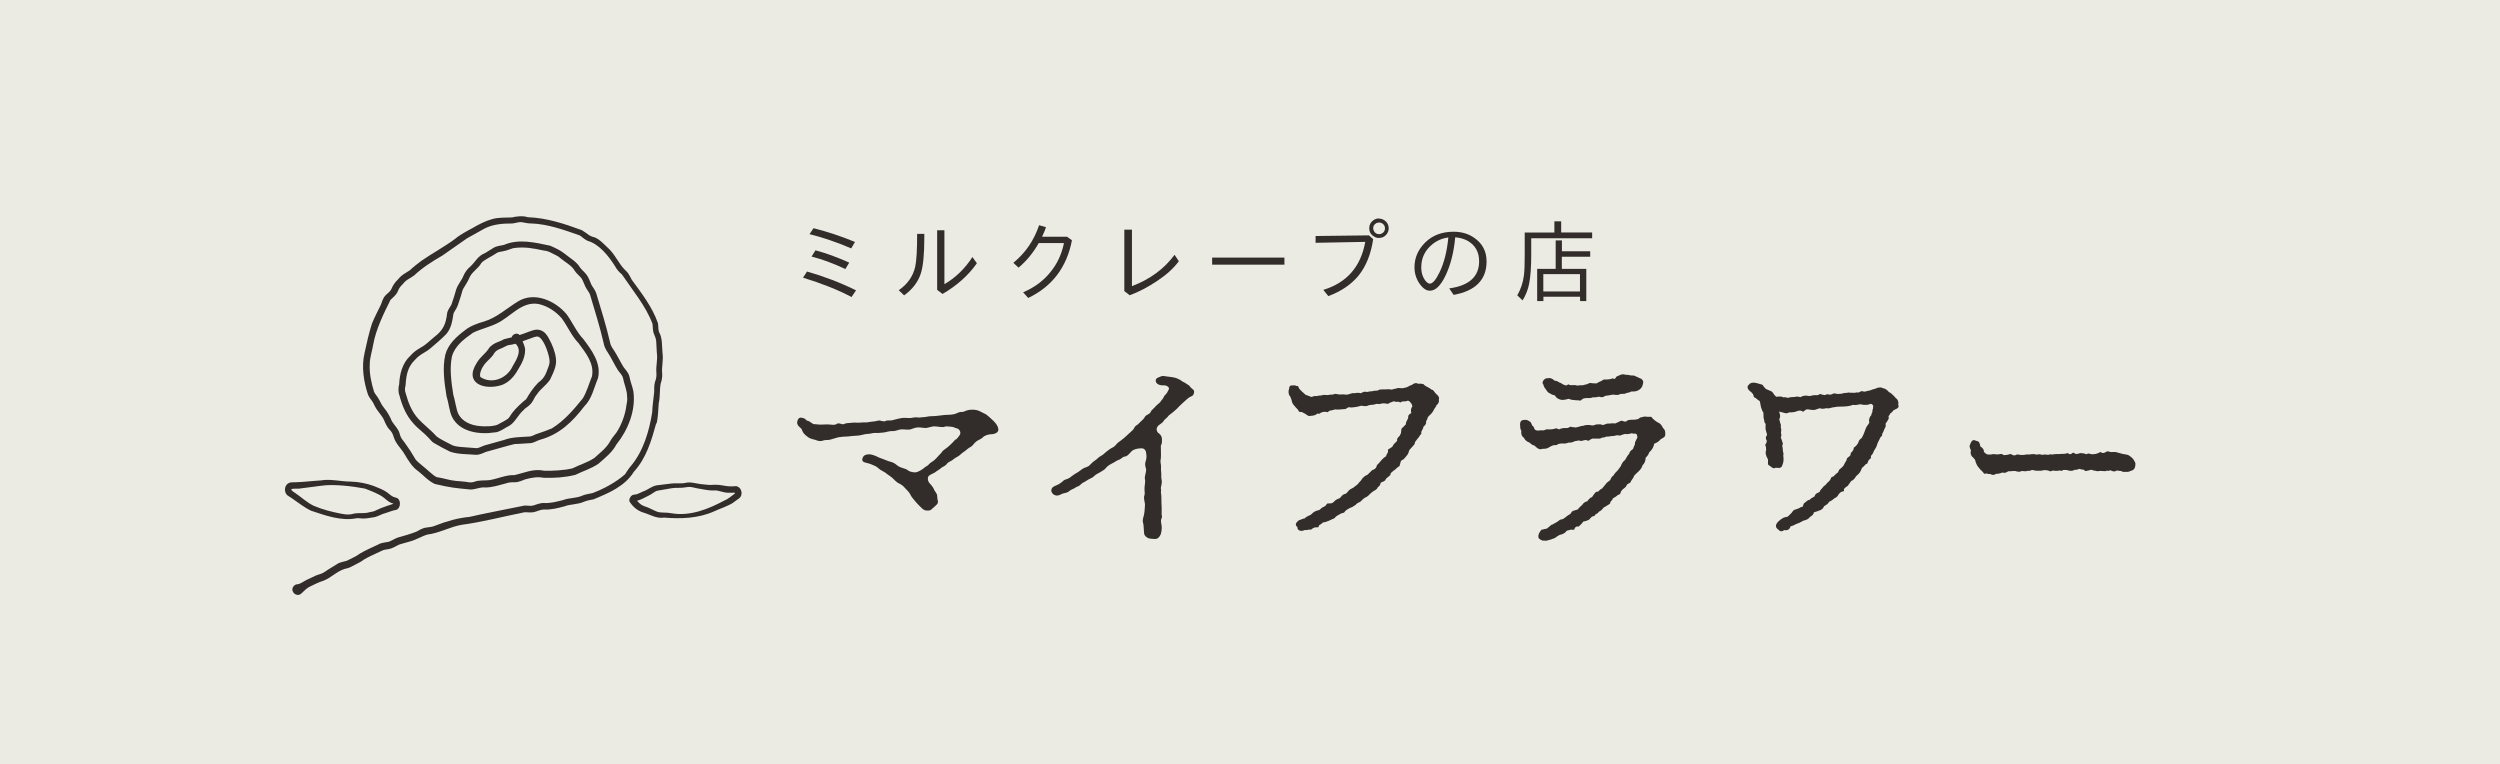 <?xml version="1.0" encoding="UTF-8"?>
<svg id="_レイヤー_2" data-name="レイヤー 2" xmlns="http://www.w3.org/2000/svg" viewBox="0 0 268.74 82.15">
  <defs>
    <style>
      .cls-1 {
        fill: #ebeae3;
      }

      .cls-2 {
        fill: #322d2b;
      }
    </style>
  </defs>
  <g id="design">
    <g>
      <rect class="cls-1" x="93.3" y="-93.3" width="82.15" height="268.74" transform="translate(93.3 175.45) rotate(-90)"/>
      <g>
        <g>
          <path class="cls-2" d="m91.54,31.93c-1.5-.79-3.24-1.48-5.22-2.08l.43-.66c1.8.51,3.56,1.18,5.27,2.02l-.48.71Zm-.04-5.23c-1.57-.67-3.06-1.18-4.48-1.53l.43-.64c1.5.38,2.99.87,4.46,1.48l-.41.69Zm-.63,2.22c-1.27-.6-2.48-1.05-3.63-1.34l.42-.67c1.13.3,2.34.74,3.63,1.32l-.42.69Z"/>
          <path class="cls-2" d="m96.61,31.2c.95-.66,1.54-1.5,1.77-2.52.14-.62.21-1.8.21-3.54h.77v.42c0,1.84-.13,3.14-.4,3.91-.31.9-.9,1.65-1.77,2.28l-.58-.55Zm4.13-6.45h.78v5.8c1.22-.71,2.22-1.69,3.01-2.92l.48.67c-.91,1.3-2.15,2.4-3.69,3.3l-.58-.44v-6.41Z"/>
          <path class="cls-2" d="m114.72,25.46l.51.37c-.56,2.91-2.13,4.97-4.7,6.2l-.55-.61c1.17-.49,2.15-1.2,2.92-2.15.74-.9,1.23-1.94,1.47-3.14h-2.71c-.59,1.04-1.31,1.92-2.17,2.64l-.56-.52c1.28-1.04,2.21-2.38,2.77-4.04l.74.21c-.06.21-.2.55-.42,1.03h2.72Z"/>
          <path class="cls-2" d="m120.85,24.69h.83v6.07c1.95-.74,3.48-1.87,4.58-3.37l.46.69c-.55.75-1.32,1.45-2.3,2.1-1.01.68-2,1.2-2.98,1.56l-.58-.45v-6.6Z"/>
          <path class="cls-2" d="m130.3,27.69h7.77v.76h-7.77v-.76Z"/>
          <path class="cls-2" d="m147.16,25.3l.45.41c-.24,1.61-.76,2.9-1.55,3.89-.78.96-1.87,1.71-3.27,2.23l-.54-.67c2.53-.77,4.03-2.49,4.51-5.16l-5.34.1v-.73l5.75-.07Zm1.09-1.8c.29,0,.54.12.76.34.18.2.27.44.27.7,0,.2-.06.39-.17.56-.21.32-.51.48-.89.48-.17,0-.33-.04-.47-.13-.38-.2-.56-.51-.56-.93,0-.35.15-.64.45-.85.19-.13.39-.19.61-.19Zm0,.42c-.1,0-.2.02-.3.07-.22.12-.34.3-.34.55,0,.11.04.22.11.34.12.2.3.29.53.29.15,0,.29-.05.42-.16.14-.12.21-.28.21-.47s-.07-.35-.22-.47c-.12-.1-.26-.15-.41-.15Z"/>
          <path class="cls-2" d="m155.79,31c2.14-.29,3.21-1.27,3.21-2.91,0-1.02-.43-1.76-1.28-2.23-.37-.19-.8-.31-1.29-.35-.15,1.62-.5,2.99-1.04,4.11-.52,1.09-1.08,1.63-1.68,1.63-.34,0-.65-.18-.95-.54-.47-.57-.71-1.24-.71-1.99,0-1.01.39-1.9,1.17-2.67.78-.76,1.79-1.14,3.03-1.14.87,0,1.61.22,2.23.66.88.61,1.32,1.45,1.32,2.53,0,1.97-1.18,3.17-3.54,3.6l-.47-.69Zm-.1-5.48c-.67.1-1.25.35-1.73.75-.79.65-1.18,1.47-1.18,2.46,0,.62.17,1.12.5,1.51.15.16.29.25.42.25.3,0,.65-.4,1.04-1.21.49-1,.81-2.26.95-3.75Z"/>
          <path class="cls-2" d="m167.81,24.99h3.34v.62h-6.55v1.81c0,1.29-.07,2.31-.22,3.06-.12.64-.36,1.25-.71,1.81l-.57-.54c.38-.66.62-1.38.72-2.17.06-.52.08-1.24.08-2.16v-2.42h3.19v-1.21h.73v1.21Zm.08,2.02h3.05v.59h-3.05v1.3h2.63v3.46h-.67v-.46h-3.94v.46h-.67v-3.46h1.99v-3.06h.67v1.17Zm-1.99,2.46v1.86h3.94v-1.86h-3.94Z"/>
        </g>
        <g>
          <path class="cls-2" d="m102.77,47.25c.21-.21.32-.35.42-.53.13-.23-.04-.59-.3-.66-.29-.07-.4-.18-.59-.18-.16,0-.58-.09-.71-.02-.31.14-.86-.05-1.2-.03-.26.02-.7.18-.91.18s-.61-.09-.89-.06c-.29.02-.67.23-.85.23-.34.02-.53-.04-.89-.02-.31.02-.52.2-.94.18-.31-.02-.67.13-.91.15s-.58.07-.92.05c-.24-.02-.52.11-.91.11-.29.02-.7.18-1.02.18-.26,0-.73.06-1.02.09-.31,0-.74.04-1.03.09-.31.07-.77.25-1.01.28s-.36-.02-.65.08c-.37.11-.57-.01-.78-.08-.21-.07-.47-.09-.73-.25-.13-.09-.38-.27-.54-.47-.16-.21-.16-.38-.26-.5-.13-.14-.34-.25-.41-.48-.05-.11-.05-.29.08-.54.18-.25.42-.14.63-.08.24.09.19.26.47.28.21.09.49.37.64.35.16-.02.47.07.81.04.29-.02.67-.03,1.01.01.57.07.58-.13.68-.13.36-.05.46.19.77.03.13-.07.45-.08.71-.1.29-.05.37-.01.73-.01.29,0,.52-.05.75-.03.23.02.4-.06.71-.08.29-.02.41-.05.72-.12.18-.05.6.18.78.04.1-.09.47-.02.68-.07.44-.09.9-.28,1.4-.26.16,0,.52.04.7,0,.34-.07.55-.07.7-.04.16.02.58-.05.71-.05.16,0,.39-.09.7-.09.52,0,1.02-.09,1.41-.13.31-.02.95,0,1.29-.17.16-.07.36-.18.67-.16.13,0,.42-.17.58-.19.47-.11.99-.03,1.22.09.39.21.62.29.75.38.24.18.47.4.78.69.26.27.5.56.52.91.03.39-.52.51-.65.51-.36,0-.78.11-1.02.34-.18.21-.51.28-.69.44-.24.16-.41.5-.62.59-.31.16-.46.35-.64.47-.29.18-.36.28-.62.49-.16.11-.42.22-.65.42-.18.16-.49.22-.65.45-.18.25-.48.3-.64.46-.13.14-.42.27-.63.45-.13.09-.52.24-.65.36-.18.16-.13.51-.02.69.16.23.46.47.57.81.03.09.19.25.32.54.03.18.02.44.08.63.08.3-.11.44-.37.67-.29.23-.35.43-.72.4-.39.02-.54-.16-.77-.39-.24-.23-.39-.39-.58-.62-.24-.27-.43-.52-.53-.74-.1-.23-.37-.46-.55-.66-.21-.25-.38-.38-.72-.54-.21-.09-.44-.38-.65-.56-.26-.23-.56-.38-.72-.54-.13-.11-.56-.28-.77-.49-.21-.21-.44-.29-.83-.45-.37-.16-.91-.13-.91-.47,0-.16.1-.48.46-.55.26-.05.4-.05.76.06.26.09.33.14.64.28.21.09.48.16.77.29.29.14.45.11.72.25.26.11.4.33.71.46.37.16.68.18.86.36.13.11.49.21.75.21.31,0,.79-.3,1.08-.56.26-.18.31-.16.44-.34.1-.14.52-.32.75-.6.1-.14.49-.5.62-.68.1-.21.52-.41.75-.64.37-.33.36-.35.7-.71Z"/>
          <path class="cls-2" d="m124.86,55.3c.02.15.11.21-.01.45-.12.26,0,.52.03.85.02.28-.04.7-.13.89-.15.28-.32.51-.76.44-.2-.02-.45,0-.67-.14-.27-.17-.34-.36-.34-.54-.05-.45-.02-.85-.12-1.11-.05-.13,0-.4.1-.74.07-.26.1-.72.12-1.09.02-.3-.19-.73-.06-1.06.07-.19.01-.43.01-.62-.02-.45.12-.75.05-1.09-.1-.37.23-.87.09-1.23-.05-.17-.12-.42-.02-.72.1-.24.14-.61.02-1.08-.02-.11-.21-.35-.51-.32-.35.02-.72.07-.99.29-.2.19-.43.55-.72.59-.32.04-.39.25-.61.33-.3.11-.39.19-.61.32-.1.06-.34.16-.62.36-.25.19-.25.33-.52.48-.27.17-.44.28-.61.36-.27.13-.33.26-.55.41-.17.11-.42.18-.64.35-.17.13-.44.2-.61.39-.17.22-.43.22-.58.35-.15.13-.49.2-.66.37-.22.22-.57.2-.76.29-.27.13-.47.25-.74.16-.3-.09-.43-.35-.43-.5.03-.35.2-.42.55-.57.32-.13.57-.32.79-.53.15-.13.41-.1.71-.34.15-.11.44-.34.69-.47s.46-.34.63-.44c.27-.17.57-.18.74-.37.22-.22.35-.36.6-.53.2-.11.37-.36.64-.49.27-.13.34-.27.63-.49.12-.09.39-.31.64-.42.27-.13.43-.44.6-.55.22-.15.42-.3.64-.49.1-.11.39-.33.58-.53.17-.15.39-.31.53-.61.07-.17.37-.25.56-.51.25-.24.45-.4.52-.57.15-.28.49-.25.64-.55.05-.13.16-.25.38-.44.17-.19.24-.28.46-.45.25-.17.23-.3.42-.48.1-.09.14-.32.31-.47.17-.15.28-.4.38-.59.1-.24-.27-.46-.61-.43-.42.02-.78-.17-.8-.47-.02-.22.13-.35.45-.44.22-.13.37-.11.74-.04.2.02.4.04.74.1.27.04.44.16.61.22.12.04.21.17.45.28.22.09.31.21.53.32.1.04.26.33.41.41.2.13.21.26.19.39-.05.28-.11.33-.35.44s-.38.25-.56.41c-.17.17-.54.47-.69.64-.25.3-.52.49-.72.67-.1.09-.46.32-.53.47-.1.15-.3.2-.48.52-.1.13-.44.33-.54.44-.27.3-.15.66.12.83.15.11.3.33.3.59.03.63-.12.63-.12.69-.01.38.02.38.01.76,0,.19.01.51-.01.62-.1.39.02.61.02.83-.02.32,0,.45.02.73.03.22-.03.48.05.79.07.35-.12.76-.09.89.07.22-.01.34.01.47.05.22.05.51.05.82,0,.4.02.4.03.8.01.37-.02.37,0,.73Z"/>
          <path class="cls-2" d="m154.67,42.96c.08-.18-.02-.37-.15-.49-.15-.11-.24-.24-.32-.34-.08-.12-.18-.25-.32-.25,0,0,0,0,0,0-.14-.13-.28-.2-.42-.27-.16-.08-.3-.15-.42-.29-.02-.02-.04-.04-.07-.04-.16-.04-.32-.05-.55-.03-.05-.04-.12-.07-.19-.07-.17,0-.35.1-.47.21-.1,0-.2.06-.3.12-.13.07-.27.16-.43.16-.04,0-.07.02-.1.04-.08.02-.32.03-.6,0-.01,0-.04,0-.06,0-.07.03-.19.05-.31.08-.16.03-.27.06-.34.09-.27-.05-.4-.04-.56-.03-.07,0-.15.01-.25.01-.05-.01-.11,0-.22,0-.09,0-.19.02-.29.02-.03,0-.07.01-.09.04-.08.07-.21.08-.35.08-.11,0-.22,0-.32.05-.27.02-.29.02-.61.09-.25-.08-.38-.01-.6.11l-.04.02c-.24-.06-.37-.06-.7,0-.15-.04-.31.01-.48.07-.07.03-.15.05-.23.07-.09.02-.18.01-.33,0-.07,0-.15-.02-.24-.02-.02,0-.04,0-.06,0-.13.05-.37,0-.7-.05-.03,0-.06,0-.09.01-.12.06-.2.07-.34.07-.08,0-.17,0-.29.03-.03,0-.04,0-.06.02-.01,0-.07,0-.12,0-.1-.01-.23-.03-.43-.02-.03,0-.05.01-.07.03-.03.02-.07.03-.17.03-.11,0-.25.02-.46.07-.19-.04-.31.01-.41.05-.06.02-.11.04-.18.04-.14-.09-.23-.11-.33-.14-.07-.02-.14-.04-.25-.09l-.37-.33c-.14-.13-.38-.35-.4-.51,0-.05-.04-.09-.09-.11-.04-.01-.09,0-.12.01-.11-.08-.25-.1-.39-.06-.11-.03-.22-.01-.3.05-.08.07-.11.17-.09.27-.06.11-.09.29-.07.46.02.19.09.34.21.45.01.09.05.23.11.32,0,.22.17.51.32.65.07.1.15.17.22.25.1.1.19.19.25.33.03.06.09.09.16.07.12-.03.17,0,.3.08.07.04.15.09.25.13.15.12.36.29.55.2.31,0,.59-.1.75-.26l.05.03s.11.03.16-.01c.17-.14.47-.26.8-.16.05.02.11,0,.15-.05.08-.1.14-.11.28-.13.11-.02.25-.04.43-.11.19.03.38.02.58,0,.12-.01.25-.03.37-.03.18.01.28-.06.36-.12.07-.05.11-.08.19-.09.19.05.35.03.52.01.04,0,.09-.01.14-.02.15-.01.28-.05.4-.08.11-.03.21-.06.32-.07.19.07.57.07.74-.04.07-.03.17-.04.29-.05.15,0,.32-.02.5-.09.01,0,.02-.01.03-.02.05,0,.11,0,.15.01.09.01.18.02.28,0,.18-.08.44-.08.77-.01.04,0,.08,0,.11-.03.09-.07.24-.13.37-.17.08-.03.14-.05.18-.08.23.08.37.07.47.06.09,0,.12,0,.18.04.06.04.14.03.18-.02.05-.06.1-.05.24-.06.12,0,.29,0,.46-.08.07-.02.27.12.41.37.07.13.09.25.05.29-.02.01-.03.03-.04.05-.11.23-.11.33-.05.62-.04.03-.08.06-.12.08-.13.09-.25.18-.21.42-.03.1-.07.19-.12.27-.07.13-.15.27-.13.44-.04.03-.08.08-.14.14-.08.09-.18.2-.28.27-.03.02-.04.05-.05.08-.03.12-.04.21-.04.29-.01.13-.02.22-.11.35,0,.01-.01.02-.02.04-.02.06-.06.11-.12.16-.09.09-.22.21-.19.46-.03.03-.08.08-.12.12-.14.13-.29.28-.34.43-.05.09-.25.23-.45.33-.06.03-.09.09-.07.15.03.14,0,.19-.06.29-.05.08-.11.18-.15.33-.13.08-.28.18-.44.36-.09.1-.17.19-.23.27-.11.13-.19.22-.25.26-.03.02-.05.05-.06.08-.06.23-.11.34-.36.47-.11,0-.2.09-.31.21-.08.08-.18.19-.31.31l-.1.06c-.11.03-.27.14-.44.31l-.07.1c-.15.21-.15.22-.36.43-.01.01-.02.02-.03.04-.04.08-.08.11-.24.23-.07.05-.15.11-.26.2,0,0-.02.02-.03.03-.03.02-.08.04-.13.07-.16.08-.29.15-.34.21-.06.06-.11.12-.16.18-.08.11-.15.19-.27.22-.23.05-.34.19-.44.31-.05.06-.1.12-.16.16-.28.1-.41.17-.6.36-.15.19-.27.2-.67.2-.06,0-.11.04-.13.09-.05.15-.26.27-.43.33-.02,0-.03.01-.04.02-.06.05-.11.09-.15.13-.14.13-.16.15-.32.17-.37.11-.47.21-.66.39l-.09.08-.06.03c-.17.07-.44.19-.61.37-.08,0-.21.04-.44.14l-.15.05s-.03.01-.04.02c-.14.12-.33.27-.31.47.01.09.07.18.17.25-.01.12.03.24.12.31.08.06.17.1.29.1s.25-.03.39-.1c.12.03.24,0,.36-.02.06-.01.16-.04.19-.02.05.02.11.01.15-.02.21-.19.39-.25.64-.22.04,0,.08,0,.11-.03.03-.03.05-.06.05-.1,0-.08.02-.1.14-.16.08-.05.19-.11.28-.23.03,0,.05,0,.08-.01.12-.02.25-.04.53-.16l.66-.3s.08-.05.08-.1c.03-.07.33-.24.44-.3.11-.08.31-.16.45-.18.04,0,.07-.03.09-.06.13-.19.22-.24.39-.34.05-.03.11-.06.15-.09.28-.1.38-.16.53-.27.04-.03.08-.06.16-.11.15-.16.18-.18.47-.31.01,0,.03-.02.04-.03.27-.28.42-.41.62-.48.14-.07.23-.17.31-.25.06-.07.13-.14.24-.22.12-.11.2-.16.3-.21.09-.05.18-.1.28-.2.02-.02.04-.04.04-.07.01-.06.05-.09.12-.15.1-.09.24-.2.24-.43.05-.04.11-.06.17-.08.09-.04.2-.08.31-.17.02-.01.03-.03.04-.06.05-.13.11-.18.24-.28.07-.06.16-.12.26-.22.03-.03.04-.06.04-.1,0-.13.1-.21.32-.38l.09-.07c.07-.03.13-.09.21-.17.09-.08.2-.19.28-.22.04-.01.07-.04.08-.08.03-.09.05-.17.07-.25.03-.14.05-.24.16-.35.17-.03.3-.19.42-.35.05-.06.1-.13.16-.19.11-.13.17-.29.24-.55.08-.1.17-.19.25-.28.13-.14.25-.27.33-.4.03-.04.03-.09,0-.14.02-.03.06-.09.1-.13.06-.07.13-.17.21-.28.09-.08.13-.16.18-.23.04-.08.08-.15.18-.24.04-.04.05-.09.04-.14-.03-.09,0-.16.08-.29.06-.11.13-.23.15-.39.13-.1.33-.28.28-.58.09-.11.13-.23.16-.33.03-.1.05-.16.12-.21.21-.18.35-.33.52-.61,0-.01.01-.02.01-.03.03-.09.09-.17.14-.24.06-.08.14-.17.15-.28.12-.09.25-.25.28-.42.01-.08,0-.16-.03-.23Z"/>
          <g>
            <path class="cls-2" d="m165.86,41.28l.05.06c.03.23.19.43.32.6.05.07.1.13.13.18.01.02.03.04.06.06.09.05.16.09.21.12.13.08.23.15.51.2.19.35.51.46.77.49.26,0,.49-.06.74-.12.13.08.37.13.57.13.21.06.47,0,.6.06.02,0,.03,0,.05,0,.03,0,.07-.01.09-.04.22-.21.31-.21.61-.23h.04c.08-.01.15,0,.21,0,.11,0,.22,0,.35-.07.35,0,.57-.03.72-.08.3.11.43.05.59-.04.03-.02.07-.04.12-.06.2-.01.35-.04.49-.07.1-.02.19-.04.3-.05.25.04.47.05.6.02.02,0,.03-.01.05-.02.12-.08.26-.09.4-.08.12,0,.28,0,.38-.09.05-.02.1-.02.15-.03.12-.02.25-.05.37-.13.24,0,.54,0,.74-.12.3-.13.48-.38.53-.71.05-.14.04-.28-.04-.4-.07-.1-.17-.17-.27-.19-.12-.05-.23-.11-.32-.15-.21-.11-.38-.19-.54-.15-.09,0-.21-.03-.31-.05-.16-.03-.28-.05-.37-.03-.31-.12-.5-.03-.69.06-.08.03-.15.07-.24.1-.03,0-.06.03-.08.06-.17.25-.17.26-.33.18-.03-.02-.07-.02-.11,0-.3.11-.63.11-.82.11h-.08s-.07.01-.1.04c-.07.07-.14.1-.26.15-.11.05-.24.1-.42.22h-.11c-.17,0-.3,0-.57-.04-.03,0-.06,0-.09.01-.22.12-.35.15-.48.17-.08.01-.15.03-.24.06-.12,0-.43,0-.6.04-.18-.07-.37-.06-.53-.05-.14,0-.26.01-.32-.04-.05-.05-.13-.05-.18,0-.05.05-.2.18-.73-.19-.05-.03-.08,0-.19-.08-.09-.06-.22-.16-.49-.17-.1-.13-.3-.23-.35-.24-.15-.06-.27-.04-.39-.02-.07.01-.15,0-.22.03-.27.17-.36.36-.3.58,0,.02.01.03.02.05Z"/>
            <path class="cls-2" d="m178.74,45.96c-.06-.18-.26-.4-.38-.48-.01,0-.05-.03-.1-.04-.24-.12-.64-.45-.69-.56-.02-.05-.08-.09-.13-.08-.19.02-.37,0-.43,0-.02,0-.04-.02-.06-.02-.21-.01-.37.04-.47.07-.03,0-.07.02-.07.02-.04,0-.09,0-.12.03-.16.15-.23.16-.35.18-.05,0-.11.02-.18.03-.38,0-.55.02-.73.05-.03,0-.05.02-.08.04-.18.17-.28.14-.51.06l-.08-.03s-.05,0-.08,0c-.11.03-.2.08-.29.13-.09.05-.2.1-.36.16-.18-.03-.35-.02-.49,0-.1.01-.2.02-.31.01-.12.01-.21.05-.28.08-.08.03-.15.07-.29.08-.11-.09-.32-.09-.61-.07-.01,0-.03,0-.04,0-.38.15-.49.13-.66.07-.01,0-.02,0-.03,0-.19-.01-.52-.02-.68.07-.16,0-.3.05-.48.1-.11.03-.23.07-.38.1-.07-.03-.15-.03-.25-.04-.09,0-.19-.01-.25-.04-.04-.02-.09-.01-.12.01-.19.13-.3.13-.47.12-.12,0-.27,0-.46.05-.01,0-.02,0-.03.01-.19.11-.23.09-.42,0l-.03-.02s-.08-.02-.11,0c-.24.09-.56.13-.96.1-.02,0-.04,0-.07.01-.23.11-.33.11-.51.1h-.11c-.51.09-.65-.07-.72-.35,0-.04-.04-.07-.07-.09-.07-.03-.1-.09-.14-.2-.04-.11-.1-.26-.26-.34l-.03-.02c-.25-.16-.41-.14-.6-.11-.11,0-.2.04-.27.12-.09.11-.12.29-.09.52,0,.11,0,.32.13.53-.05.25.03.45.1.58.01.02.03.04.05.05.08.05.12.11.17.19.08.13.18.29.49.41.07.02.1.05.15.1.08.08.18.18.43.24.05.04.09.08.14.12.18.16.4.36.68.25.09-.02.16-.02.23-.02.12,0,.26,0,.46-.11.43-.25.53-.3.85-.28h0s.09-.03.12-.06c.03-.04.25-.12.55-.12.23.03.45,0,.63-.09.35.02.55-.08.71-.16.1,0,.18-.03.24-.04.12-.03.19-.05.38.02.02,0,.05,0,.07,0,.06-.01.11-.03.17-.04.21-.06.33-.09.51,0,.05.03.11.02.15-.01.22-.18.41-.24.58-.2.01,0,.02,0,.03,0,.1,0,.18,0,.25,0,.1,0,.17,0,.26,0,.03,0,.06,0,.09-.02.13-.08.22-.09.31-.1s.19-.02.31-.1c.12.02.27,0,.43-.03.12-.02.25-.04.33-.03.02,0,.03,0,.05,0l.11-.03c.19-.05.3-.08.49-.02.03,0,.06.01.08,0,.07-.02.12-.04.18-.06.09-.04.19-.07.42-.12.1.05.28.04.68-.07.13.06.28.05.42.05.13,0,.19.37.17.42-.03.08-.07.15-.11.22-.09.16-.18.33-.15.5-.08.16-.12.28-.17.4-.01.04-.03.07-.04.11-.25.16-.38.33-.41.51-.16.16-.25.32-.34.49-.03.06-.07.12-.11.19-.21.11-.39.49-.4.51,0,.01,0,.03-.01.04-.01.08-.1.19-.17.28-.06.08-.13.16-.17.24-.17.15-.39.39-.48.57l-.02.02c-.09.07-.26.21-.33.48-.06.06-.13.11-.2.16-.11.08-.22.16-.28.27-.03.04-.08.1-.14.17-.09.11-.19.24-.28.33-.15.05-.23.14-.3.21-.08.09-.11.13-.23.12-.04,0-.06,0-.09.02-.13.09-.21.22-.3.35-.05.08-.1.15-.15.21-.27.08-.41.32-.48.43-.34.08-.49.28-.53.36-.1.11-.17.17-.24.23-.09.08-.18.15-.25.29-.08.03-.17.05-.25.08-.22.06-.33.1-.4.16,0,0-.02.02-.02.03-.15.24-.2.27-.33.33l-.09.05c-.05.04-.11.08-.16.13-.19.15-.35.29-.51.3-.14,0-.28.11-.47.26-.18.09-.3.16-.39.22-.1.06-.14.09-.18.09-.03,0-.07.01-.09.04-.12.11-.24.21-.33.28-.05.04-.09.07-.12.1-.21.03-.3.06-.36.08-.05.02-.07.02-.14.02-.04,0-.07.02-.1.04-.2.22-.39.56-.3.86,0,.03.02.05.04.06.25.21.36.24.57.24.03,0,.05,0,.08,0h.17c.32-.07.62-.17.9-.29.02,0,.03-.02.05-.03.08-.09.21-.16.32-.22.06-.03.11-.06.15-.09.25-.02.6-.21.7-.38.01-.02.02-.03.02-.05.11-.02.19-.05.26-.07.15-.05.25-.08.46-.04.04,0,.07,0,.1-.02.03-.02.05-.06.05-.09,0-.07.07-.16.16-.21.03-.02.1-.05.17-.03.05.02.11,0,.15-.03.06-.06.11-.11.15-.15.1-.09.19-.17.3-.35.05-.01.09-.02.13-.03.16-.04.32-.08.48-.17.01,0,.03-.02.04-.03.27-.32.32-.33.51-.37.04,0,.08-.04.09-.07.05-.11.13-.14.2-.18.07-.03.17-.08.21-.2.26-.12.37-.25.46-.37.03-.04.06-.07.1-.11.15-.07.25-.13.35-.2.07-.05.15-.1.27-.17.05-.03.07-.08.07-.13,0-.08.04-.13.12-.21.06-.06.14-.14.15-.25.31-.17.45-.27.58-.4.05,0,.08,0,.11-.02.11-.05.14-.17.17-.26.01-.04.03-.1.04-.11.03-.01.05-.04.07-.07.02-.06.15-.16.24-.23.13-.1.24-.19.26-.3.05-.13.16-.18.26-.23.09-.04.17-.08.19-.16.04-.1.11-.2.18-.3.09-.12.17-.23.18-.34.08-.1.14-.15.2-.21.06-.05.12-.11.17-.17.15-.12.48-.43.55-.78.25-.2.33-.53.33-.8.16-.13.34-.38.38-.57.31-.26.51-.65.54-.93.21-.08.55-.26.64-.43.07-.07.15-.11.23-.15.15-.09.35-.19.32-.47,0-.3-.01-.43-.28-.69Z"/>
          </g>
          <path class="cls-2" d="m204.06,43.49c.05-.27-.05-.54-.22-.66-.03-.01-.09-.08-.14-.14-.12-.13-.28-.31-.52-.48-.01,0-.03-.02-.04-.02-.07-.02-.1-.05-.15-.11-.07-.08-.16-.19-.39-.3-.01,0-.03,0-.04-.01-.04,0-.11-.03-.16-.05-.12-.05-.26-.1-.39-.06h-.02c-.12,0-.23.05-.33.09-.09.04-.17.08-.29.09-.06.02-.13.04-.2.07-.12.05-.24.1-.35.1-.02,0-.03,0-.05,0-.28.1-.34.12-.59.04-.04-.01-.08,0-.11.01-.23.13-.34.15-.35.15-.03-.03-.08-.04-.13-.03-.21.06-.28.05-.41.04-.07,0-.16-.01-.3,0-.12-.04-.23-.02-.32,0-.07.01-.14.03-.22.02-.01,0-.03,0-.04,0-.09.02-.16.04-.22.05-.14.04-.22.05-.36.05-.02,0-.03,0-.05,0-.07.03-.26-.01-.35-.03-.12-.02-.18-.04-.26,0-.16.12-.36.14-.63.07-.04-.01-.09,0-.12.03-.12.1-.27.06-.62-.05-.04-.01-.09,0-.13.03-.12.1-.16.09-.28.09-.09,0-.2-.01-.38.01-.06.01-.11.03-.16.04-.15.04-.21.06-.53,0-.03,0-.04-.01-.06,0-.01,0-.03,0-.05,0-.11,0-.34.02-.55.16-.04,0-.07-.02-.1-.02-.19-.04-.29-.07-.5,0-.23,0-.53.02-.71.09-.07.02-.11,0-.17-.02-.08-.03-.19-.06-.35-.02-.18-.12-.41-.1-.64-.08h-.09s-.03.01-.04.02c-.03-.03-.06-.07-.14-.13-.04-.02-.13-.16-.17-.23-.05-.07-.09-.13-.15-.19-.1-.06-.22-.11-.35-.16-.11-.05-.23-.09-.33-.15-.03-.04-.07-.09-.12-.14-.07-.07-.16-.16-.18-.23-.02-.04-.05-.07-.09-.08-.16-.04-.24-.07-.31-.09-.08-.03-.16-.05-.32-.09-.23-.06-.5-.04-.64.04-.04.02-.07.05-.08.08-.12.08-.2.18-.21.29-.02.14.05.28.22.44.31.21.44.45.43.55,0,.07.03.13.09.15.09.03.2.12.29.2.09.08.19.15.26.18.03.03.06.19.08.31.02.1.04.21.07.37.03.07.05.13.07.19.06.17.11.3.19.39,0,.12,0,.23.01.33,0,.09.01.17.01.25,0,.02,0,.04.02.06.02.04.03.11.04.18.01.12.03.28.16.38,0,.18,0,.28-.01.35,0,.06,0,.1,0,.19.03.17.07.32.11.44.03.08.05.15.06.21-.13.16-.21.35-.04.61,0,.15-.01.22-.14.41-.03.05-.03.12,0,.16.06.07.06.16.06.25,0,.06,0,.14.02.21-.12.22-.06.57.17.96.03.04.03.18.02.42,0,.04,0,.08,0,.1,0,.05.02.09.07.12.12.08.21.15.28.2.13.11.26.22.46.09.57.08.68-.02.78-.41.09-.2.11-.54.05-.91.06-.11.01-.28-.02-.41,0-.02-.01-.04-.02-.06,0,0,0-.02,0-.02.01-.16-.02-.3-.04-.41-.03-.16-.04-.21,0-.24.04-.03.05-.09.04-.14-.08-.28-.15-.48-.22-.64.08-.2.06-.34.03-.45-.01-.07-.03-.13,0-.2.04-.2.01-.32-.02-.41-.02-.08-.03-.12,0-.21,0-.03,0-.06,0-.09-.04-.09-.09-.27-.13-.44-.02-.07-.03-.14-.05-.2.16-.2.1-.41,0-.77,0-.01,0-.02,0-.03.04,0,.1.03.2.06.01,0,.03,0,.04,0,.03,0,.08.02.14.04.11.03.24.08.38.09.04,0,.09-.01.15-.04.1-.04.26-.09.36-.06.01,0,.03,0,.04,0,0,0,.46-.03.65-.15h0c.28-.06.37-.07.52.04.05.04.13.03.18-.02.17-.18.32-.2.41-.2.32.07.47.07.68.07.02,0,.03,0,.05,0l.2-.07c.12-.05.19-.07.37-.12.15.09.43.08.67,0,.24.05.45-.01.58-.05.03-.01.06-.02.05-.03.02,0,.04,0,.06,0l.25-.04c.26-.04.38-.06.63-.05.36,0,.99-.03,1.3-.19.27.05.5,0,.67-.04.07-.01.12-.03.17-.03.17.06.33.09.77.06.02,0,.04,0,.05-.01.31-.16.41-.06.48.04.01.02.03.04.06.05-.01.07-.01.14-.02.2,0,.12-.02.22-.07.32-.02.03-.02.07,0,.11.01.04,0,.07-.04.14-.03.06-.08.15-.07.25-.2.19-.32.54-.22.8-.01.03-.03.05-.04.08-.04.09-.08.15-.17.25-.15.21-.23.45-.29.63-.02.06-.04.12-.06.16-.08.21-.15.36-.28.58-.02,0-.04.02-.06.03-.12.08-.26.26-.29.45-.08.17-.27.4-.43.49-.04.02-.07.07-.07.12,0,.14-.08.28-.28.47-.03.03-.05.07-.04.11.01.16-.07.23-.21.33-.06.05-.13.1-.18.16-.02.02-.03.05-.03.08,0,.11-.05.18-.12.29-.04.06-.08.12-.13.22-.05.17-.2.35-.47.55-.08.04-.11.12-.15.21-.05.12-.09.21-.18.24-.02,0-.03.02-.05.03-.05.05-.1.1-.14.14-.11.12-.19.2-.34.24-.05.01-.08.05-.1.09-.06.2-.19.37-.39.52-.01,0-.02.02-.03.03-.12.18-.34.35-.41.4-.02.01-.04.03-.04.06-.02.04-.07.09-.12.14-.09.09-.21.21-.25.38l-.05.02c-.26.11-.42.18-.5.46-.05.04-.12.08-.19.11-.11.06-.24.12-.31.24-.19.02-.31.12-.41.22-.06.05-.12.1-.19.15-.03.02-.05.04-.06.07-.03.09-.1.31-.15.34,0,0-.02,0-.04,0-.04-.02-.09,0-.13.02-.15.12-.32.17-.48.22-.12.04-.22.07-.3.12-.02.01-.03.03-.04.05-.1.17-.17.24-.31.37-.07.07-.16.15-.27.26-.15.02-.27.05-.47.12-.29.18-.39.25-.57.43l-.04.05c-.08.1-.21.26-.18.45.02.13.11.25.28.36.06.08.16.16.29.16.09,0,.19-.03.32-.13.2.05.34,0,.42-.04.12-.07.21-.19.26-.36.11-.02.23-.07.37-.13.03-.02.07-.03.09-.05.04-.02.08-.04.12-.06.33-.11.47-.18.61-.27.06-.03.13-.07.19-.1.31-.07.55-.17.73-.42.13-.07.37-.22.39-.47.07-.03.16-.06.24-.08.1-.02.19-.05.26-.09.31-.08.51-.23.59-.48.04-.03.08-.05.12-.08.18-.11.35-.22.43-.41h.01c.13-.06.29-.13.54-.36.17-.08.37-.21.43-.37.11-.17.29-.37.46-.37,0,0,.01,0,.02,0,.03,0,.09-.01.11-.05.03-.03.04-.08.03-.12-.03-.14.1-.23.3-.37.04-.03.08-.05.12-.08.02-.02.04-.04.05-.07,0-.03.07-.12.13-.19.05-.07.11-.15.17-.25.16-.05.4-.25.53-.52.02-.02.06-.06.1-.09.11-.1.27-.24.36-.41.02-.04.04-.08.06-.12.05-.09.09-.19.12-.28.12-.08.2-.17.27-.25.09-.1.14-.16.23-.18.04-.01.08-.04.09-.09l.02-.05c.08-.22.1-.29.3-.43.05-.03.07-.09.05-.15-.03-.11,0-.14.07-.22.07-.07.16-.18.2-.34.06-.14.12-.23.19-.34.03-.05.07-.11.11-.19.05-.11.07-.19.09-.26.04-.11.06-.19.15-.35.04-.07.08-.14.11-.22.05-.13.11-.25.23-.34.06-.04.08-.09.04-.15,0-.03.05-.14.09-.22.06-.12.13-.26.17-.4.1-.15.19-.34.12-.56.17-.24.27-.4.34-.55.02-.05.01-.1-.01-.14-.05-.07.04-.21.13-.31.02-.03.03-.06.03-.09.01-.01.03-.02.04-.03.09-.06.22-.16.3-.31.09-.05.17-.09.25-.13.15-.06.27-.12.31-.25.03-.1,0-.2-.06-.29Z"/>
          <path class="cls-2" d="m214.06,50.98s-.08-.01-.11-.02c-.14.01-.24-.01-.31-.04-.08-.02-.13-.04-.23,0-.06.03-.14,0-.17-.06-.05-.09-.13-.16-.22-.25-.1-.09-.21-.19-.28-.31-.19-.17-.39-.61-.42-.86-.05-.08-.11-.14-.16-.19-.04-.04-.07-.07-.09-.11-.1-.06-.17-.17-.21-.3-.04-.14-.03-.3.01-.43-.07-.12-.09-.21-.11-.28,0-.04-.01-.06-.02-.08-.03-.04-.03-.09-.01-.13.09-.25.17-.51.35-.59.07-.03.14-.03.2,0l.26.09s.09.01.12.04c.07.04.16.15.21.5l.04.04c.25.21.37.31.35.58.32.3.35.31.83.27.12-.05.22-.04.37-.02.09,0,.2.02.36.02.18-.05.41-.11.54.07.34,0,.52-.04.7-.11.03-.01.06-.01.09,0,.07.03.12.05.17.08.11.06.18.1.39.02.09-.09.24-.06.36-.03.09.02.19.04.25.02.03-.01.07-.01.1,0,.05.02.15,0,.26-.02.13-.02.29-.05.43-.02.24-.04.41-.07.71-.02.02,0,.03,0,.05.02.04.02.06.02.14,0,.12-.03.27-.06.52.04.16-.06.43-.05.65,0,.12-.08.27-.06.37-.05.03,0,.08.02.08.02.02-.02.04-.03.07-.03.18-.03.34-.03.48-.03s.26,0,.41-.02h.12c.17,0,.29,0,.5-.07.04-.01.09,0,.13.02.13.11.22.14.45-.05.06-.04.13-.04.18.01.07.08.22.17.63.01.02,0,.03,0,.05,0,.19,0,.29,0,.65.12.14-.12.28-.08.38-.04.06.02.12.04.22.04.39-.02.46-.03.85-.22.06-.03.13-.01.17.04.1.12.37,0,.59-.13.03-.02.08-.02.11,0,.24.09.44.08.59.07.12,0,.23-.01.31.02l.16.05c.25.07.43.12.52.14.1.02.18.03.25.04.19.03.32.04.52.2.33.23.43.43.5.58.02.04.04.08.06.12.01.02.02.05.02.08,0,.49-.14.72-.49.79-.23.13-.37.12-.58.11-.07,0-.16,0-.27,0-.05,0-.09-.02-.11-.06-.04-.02-.15-.03-.22-.04-.1-.01-.21-.02-.32-.05-.12.1-.34.18-.69-.02-.18.08-.29.07-.37.05-.06,0-.06-.01-.09.02-.03.02-.06.03-.09.03-.15,0-.25-.02-.33-.02-.18-.02-.25-.02-.48.02-.03,0-.05,0-.08,0-.07-.03-.15-.04-.23-.05-.11-.01-.24-.03-.35-.11-.13.04-.3.08-.46.11l-.17.03c-.07.01-.14-.03-.16-.09,0-.03-.03-.04-.18-.06-.1-.01-.22-.03-.35-.08-.05.02-.1.03-.14.05-.11.04-.22.08-.35.04-.3.19-.6.13-.88.03-.05,0-.11,0-.16,0-.14-.01-.22-.02-.27.04-.03.05-.09.07-.15.05-.17-.05-.24-.03-.33-.01-.07.01-.15.03-.27.02-.01,0-.02,0-.03,0-.25-.09-.43.02-.43.01-.04.04-.1.05-.15.03-.23-.11-.33-.11-.54-.12h-.14c-.21.07-.37.07-.55.06h-.1c-.13.02-.26-.01-.43-.05-.06-.01-.12-.03-.19-.04-.14.11-.31.11-.44.11-.03,0-.07,0-.1,0-.09.06-.21.04-.31.03-.13-.02-.26-.04-.36.03-.01,0-.03.02-.05.02-.16.03-.36,0-.55-.07-.1,0-.2,0-.3.01-.12.01-.25.03-.42.02-.05.02-.09.04-.14.07-.12.07-.25.15-.51.06-.16.09-.4.14-.68.15-.17.14-.33.11-.49.09Z"/>
        </g>
        <g>
          <path class="cls-2" d="m70.58,45.52c.17-.67.18-1.54.23-2.17.16-.65.09-1.49.2-2.09.12-.3.21-.8.17-1.12-.07-.72.15-1.45.04-2.18-.07-.65,0-1.63-.35-2.21-.13-.27-.08-.58-.14-1-.61-1.76-1.78-3.25-2.82-4.68-.15-.27-.31-.69-.64-.97-.79-.74-1.15-1.81-2-2.53-.43-.4-.8-.84-1.36-1.06-.63-.14-.73-.4-1.37-.77-1.86-.69-3.82-1.33-5.81-1.39-.49-.19-1.31-.08-1.69.02-.66.04-1.47-.03-2.19.2-.59.15-1.47.59-2.03.93-.56.3-1.43.77-1.88,1.16-1.01.77-2.55,1.62-3.59,2.34-.4.29-.9.68-1.29,1.05-.52.36-.82.42-1.3,1.01-.25.21-.56.67-.67.97-.16.35-.36.42-.64.71-.35.37-.4.82-.53,1.06-.29.61-.66,1.3-.93,1.97-.34,1.04-.56,2.09-.8,3.17-.35,1.48-.1,3.05.37,4.49.2.44.47.66.59.94.12.23.25.53.44.76.23.34.55.68.7,1.04.13.33.34.78.59,1.02.26.27.33.43.45.81.25.77.8,1.19,1.2,1.89.37.63.82,1.35,1.39,1.73.6.46,1.05,1.03,1.81,1.4,1.81.42,2.12.43,3.83.6.59,0,1.02-.28,1.6-.22.72.01,1.5-.25,2.19-.43.39-.13.56-.13,1-.13.45,0,.85-.23,1.13-.32.63-.16,1.26-.3,1.98-.16,1.16.03,2.21-.03,3.37-.31.87-.42,1.7-.66,2.5-1.2.7-.61,1.5-1.24,1.93-2.07,1.26-1.57,2.1-3.66,1.83-5.7-.12-.61-.31-.97-.43-1.61-.11-.45-.47-.78-.62-1-.35-.55-.71-1.33-1.08-1.87-.21-.3-.34-.53-.39-.84-.42-1.81-.95-3.48-1.48-5.25-.14-.41-.44-.71-.54-.96-.14-.29-.23-.66-.5-1.03-.29-.36-.53-.52-.72-.8-.32-.58-1.17-1.06-1.67-1.48-.43-.34-1.01-.61-1.52-.83-1.57-.33-3.34-.78-4.96-.09-.27.09-.71.08-1.09.3,0,0-.94.58-.94.58-.81.31-1.04.96-1.62,1.48-.29.22-.59.66-.71.97-.2.5-.6.92-.78,1.47-.08.31-.37,1.23-.48,1.53-.06.24-.37.51-.49.99-.13,1.2-.44,1.87-1.38,2.58,0,0-.79.68-.79.68-.64.54-1.11.59-1.76,1.31-.9.81-1.18,2.02-1.23,3.1-.1.34-.11.86.03,1.19.28,1.09.73,2.18,1.5,3.01.47.56,1.13,1,1.59,1.51.17.15.41.5.62.6.55.32,1.16.65,1.73.93.91.31,1.84.25,2.79.34.48,0,.87-.26,1.12-.33.66-.17,2.43-.7,3.04-.83.3,0,.77-.04,1.09-.06l.52-.03c.4,0,.75-.26,1.08-.36,2.11-.57,3.5-1.92,4.79-3.6.82-.81,1.03-1.97,1.47-3.02.39-1.61-.68-3.02-1.56-4.2-.74-.76-1.19-1.84-1.81-2.68-1.21-1.45-3.46-2.47-5.23-1.38-1.16.71-2.31,1.76-3.62,2.15-.68.19-1.53.49-2.08.95-.88.66-1.82,1.5-2.11,2.63-.33,1.44-.1,3.01.13,4.45.21.63.31,1.63.57,2.18.78,1.68,2.96,1.98,4.6,1.72.51,0,1.19-.54,1.62-.74.6-.38.87-1.11,1.5-1.67.17-.23.49-.33.82-.72.29-.39.36-.69.57-.91.46-.71.97-.93,1.46-1.65.34-.76.73-1.42.62-2.27-.09-.75-.4-1.49-.76-2.14-.16-.31-.45-.78-.98-.91-.43-.12-.87.08-1.24.21-.32.13-.62.23-.92.33-.3-.3-.77-.09-.86.25-.26.07-.53.13-.82.2-.57.34-.98.31-1.55.87-.5.8-.89.87-1.39,1.69-1.41,2.22.89,2.98,2.74,2.35.78-.3,1.33-.96,1.7-1.63.4-.66.79-1.32.77-2.23-.06-.33-.17-.58-.27-.83.29-.1.57-.21.84-.3.2-.07.64-.27.84-.19.56.19,1.1,1.7,1.2,2.43.05.31,0,.55-.13.88-.27.73-.4,1.14-1.07,1.63-.52.52-1,1.25-1.29,1.77-.44.35-1.1.94-1.54,1.52l-.29.44c-.14.25-.98.61-1.21.77-.48.22-1.42.22-1.94.17-.96-.08-1.94-.48-2.35-1.38-.19-.42-.34-1.47-.51-1.99-.21-1.29-.42-2.85-.15-4.1.32-1.17,1.3-1.88,2.26-2.56.78-.39,1.72-.6,2.49-.97,1.54-.68,2.71-2.46,4.57-2.12.97.21,1.85.8,2.49,1.54.61.83,1.07,1.91,1.8,2.66.8,1.09,1.7,2.18,1.45,3.56-.31.76-.56,1.67-.99,2.38-.97,1.21-2.01,2.42-3.33,3.23-.42.18-1.01.39-1.46.54-.35.08-.62.32-.94.33-.9.06-1.91.05-2.73.37l-2.08.58c-.43.15-.67.32-.92.3l-1.06-.08c-.49-.05-1.02-.04-1.48-.22-.58-.32-1.23-.58-1.75-.99-.51-.59-1.42-1.3-1.91-1.84-.71-.76-1.1-1.74-1.36-2.71-.13-.36-.12-.53-.03-.93.07-1.12.24-2,1.04-2.75.54-.62,1.11-.74,1.68-1.25.56-.47,1.12-.95,1.65-1.49.55-.63.65-1.4.77-2.15.04-.24.31-.49.47-.93l.34-1.03c.13-.41.14-.65.36-.95.17-.29.38-.6.53-.95.25-.66.98-1.03,1.29-1.61.21-.32,1.24-.78,1.66-1.09.24-.16.57-.14.98-.26.41-.11.68-.27.98-.29,1.09-.13,2,.04,3.11.28.37.03.6.14.92.31.26.15.63.27.85.5.46.4,1.24.79,1.54,1.35.21.32.56.59.72.8.16.21.26.55.43.91.2.4.44.63.52.91.5,1.67,1.05,3.44,1.44,5.12.05.41.29.82.49,1.11.34.51.72,1.34,1.07,1.87.26.36.47.54.53.81.1.6.46,1.37.44,2.01.06.34-.02.67-.08,1-.12.98-.53,2.05-1.06,2.86-.16.24-.46.54-.65.89-.41.77-1.09,1.27-1.72,1.84-.72.49-1.58.73-2.35,1.12-.89.22-2.09.28-3.05.26-1.18-.26-2.14.24-3.2.47-.91-.04-1.79.4-2.68.54-.49.06-1.16-.02-1.63.18-.32.1-.53.07-.92,0-.4-.06-.75-.06-1.09-.1-.67-.06-1.36-.31-2.03-.4-.38-.15-1.16-.95-1.57-1.25-.29-.26-.57-.45-.72-.68-.37-.64-.73-1.2-1.19-1.83-.25-.31-.38-.47-.48-.81-.09-.53-.58-1-.85-1.42-.2-.5-.51-1.04-.84-1.44-.22-.27-.37-.54-.53-.87-.19-.38-.48-.66-.56-.88-.3-.97-.52-2-.46-3.02.01-.68.26-1.36.37-2.05.29-1.65,1.14-3.36,1.86-4.81.23-.21.65-.57.77-.89.16-.39.26-.51.54-.79.42-.54.72-.56,1.24-.95.88-.84,1.97-1.52,3.04-2.14.56-.38,2.11-1.49,2.63-1.84.47-.27,1.41-.78,1.88-1.05.92-.47,1.92-.55,3.01-.55.44-.06.72-.18.99-.14.3.05.77.16,1.08.14,1.75.07,3.46.69,5.1,1.26.24.09.47.4.89.6,1.27.35,2.28,1.65,2.97,2.74.15.3.46.67.73.87,1.14,1.69,2.59,3.43,3.29,5.31.05.28,0,.72.17,1.12.16.38.24.57.24.96l.06,1.06c.11.71-.12,1.41-.05,2.13.02.4-.01.6-.15.99-.13.45-.06.76-.09,1.13-.07.67-.2,1.51-.21,2.12-.32,2.03-.96,4.21-2.3,5.79-.23.25-.44.62-.62.88-.97.86-2.3,1.58-3.52,2.03-.3.06-.75.13-1.06.26-.67.31-1.36.21-2.11.49-.65.16-1.31.35-2.02.31-.42-.02-.86.18-1.13.26-.26.09-.54,0-1,.02-1.14.24-4.79.94-5.87,1.21-1.24.11-2.49.47-3.66.93-.37.16-.57.16-1,.22-.45.05-.84.34-1.08.45-.5.2-1.51.5-2.03.64-.4.16-.71.38-.94.44-.28.06-.82.1-1.09.28-.6.29-1.41.63-2,.99-.42.32-.9.5-1.36.75-.28.11-.75.15-1.05.35-.47.31-.91.54-1.38.87-.26.19-.51.22-.93.38l-1.01.48c-.36.18-.67.44-.97.46-.13,0-.26.06-.37.16-.55.54.27,1.33.79.83.33-.32.61-.6.92-.74.46-.22.89-.45,1.43-.62.84-.31,1.45-1.02,2.31-1.28.16-.04.36-.07.59-.18,0,0,.49-.25.49-.25.3-.16.73-.36.98-.57.41-.27,1.4-.69,1.86-.92.36-.2.58-.14.99-.25.45-.15.73-.37,1.01-.47,0,0,1.02-.29,1.02-.29.67-.16,1.4-.61,1.94-.76,1.23-.14,2.41-.82,3.64-1.04,2.25-.3,4.6-.92,6.81-1.36.26-.02.71.09,1.14-.05.41-.12.65-.25.95-.24.73.04,1.49-.15,2.22-.35.6-.24,1.42-.18,2.08-.49.37-.14.63-.18,1.03-.26,1.61-.66,3.38-1.41,4.32-2.95,1.34-1.45,1.9-3.37,2.41-5.22Zm-15.48-6.14c-.6,1.31-2.25,1.96-3.46,1.15-.12-.3.08-.82.26-1.09.33-.57.66-.72,1.05-1.2.31-.52.44-.6,1.09-.86.37-.17.47-.3.9-.32.16-.03.32-.07.48-.11.73.68.15,1.64-.32,2.43Z"/>
          <path class="cls-2" d="m38.26,55.72c.21-.04.45,0,.74.02.46.01.84-.1,1.27-.15.43-.1.73-.33,1.16-.43.43-.13.68-.26,1.1-.34.26-.02.47-.37.45-.63.05-.24-.11-.63-.37-.68-.46-.11-.54-.22-.94-.54-.47-.35-1-.52-1.52-.74-.75-.27-1.63-.44-2.43-.46-1.06,0-2.18-.31-3.22-.13l-.78.06c-.61.07-1.79.15-2.41.15-.8.08-.9,1.18-.26,1.5,0,0,.34.22.34.22.67.45,1.3.98,2.05,1.33,1.5.5,3.24,1.13,4.82.82Zm-6.08-3.2c.54-.07,1.88-.25,2.4-.31,1.3-.19,3.33.06,4.64.31.65.25,1.52.57,2.04.98.19.14.39.36.7.52.1.05.27.1.28.1s.04.01.04.03-.02.02-.06.03-1.24.39-1.8.68c-.19.12-.48.16-.69.2-.59.17-.96.05-1.57.13-.6.17-.91.14-1.5.03-1.02-.2-2.01-.45-2.96-.86-.67-.32-1.32-.92-1.92-1.33-.96-.6-.23-.48.4-.5Z"/>
          <path class="cls-2" d="m79.1,52.26c-1.11.11-1.29-.17-2.34-.15-.45.06-1.05-.03-1.5-.08-.47-.06-1.09-.26-1.58-.12-.45.1-1.01,0-1.53.07,0,0-1.55.19-1.55.19-.57.1-.95.49-1.47.66-.23.1-.52.25-.65.29-.09.03-.15.02-.35.06-.29.03-.53.41-.47.72.37.57.8.95,1.41,1.17.76.21,1.5.71,2.31.57,1.8.15,3.69.09,5.38-.67.5-.24,1.75-.65,2.15-1.01.1-.07.39-.28.49-.35.53-.33.38-1.26-.31-1.36Zm-1.17,1.51c-1.74.94-3.75,1.76-5.76,1.4-.42-.1-1.06-.03-1.47-.14-.42-.15-.96-.48-1.4-.6-.35-.11-.59-.34-.82-.6.45-.1.91-.4,1.28-.57.35-.15.61-.46.95-.52l1.5-.26c.5-.08.98.01,1.54-.1.54-.12.91.09,1.46.16.45.08,1.12.22,1.56.18.46-.04.86.22,1.5.25.27.01.54-.02.71-.01,0,0,0,.01.01.03.01.02.01.04.01.06-.02.01-.03.03-.05.04-.34.24-.66.54-1.04.7Z"/>
        </g>
      </g>
    </g>
  </g>
</svg>